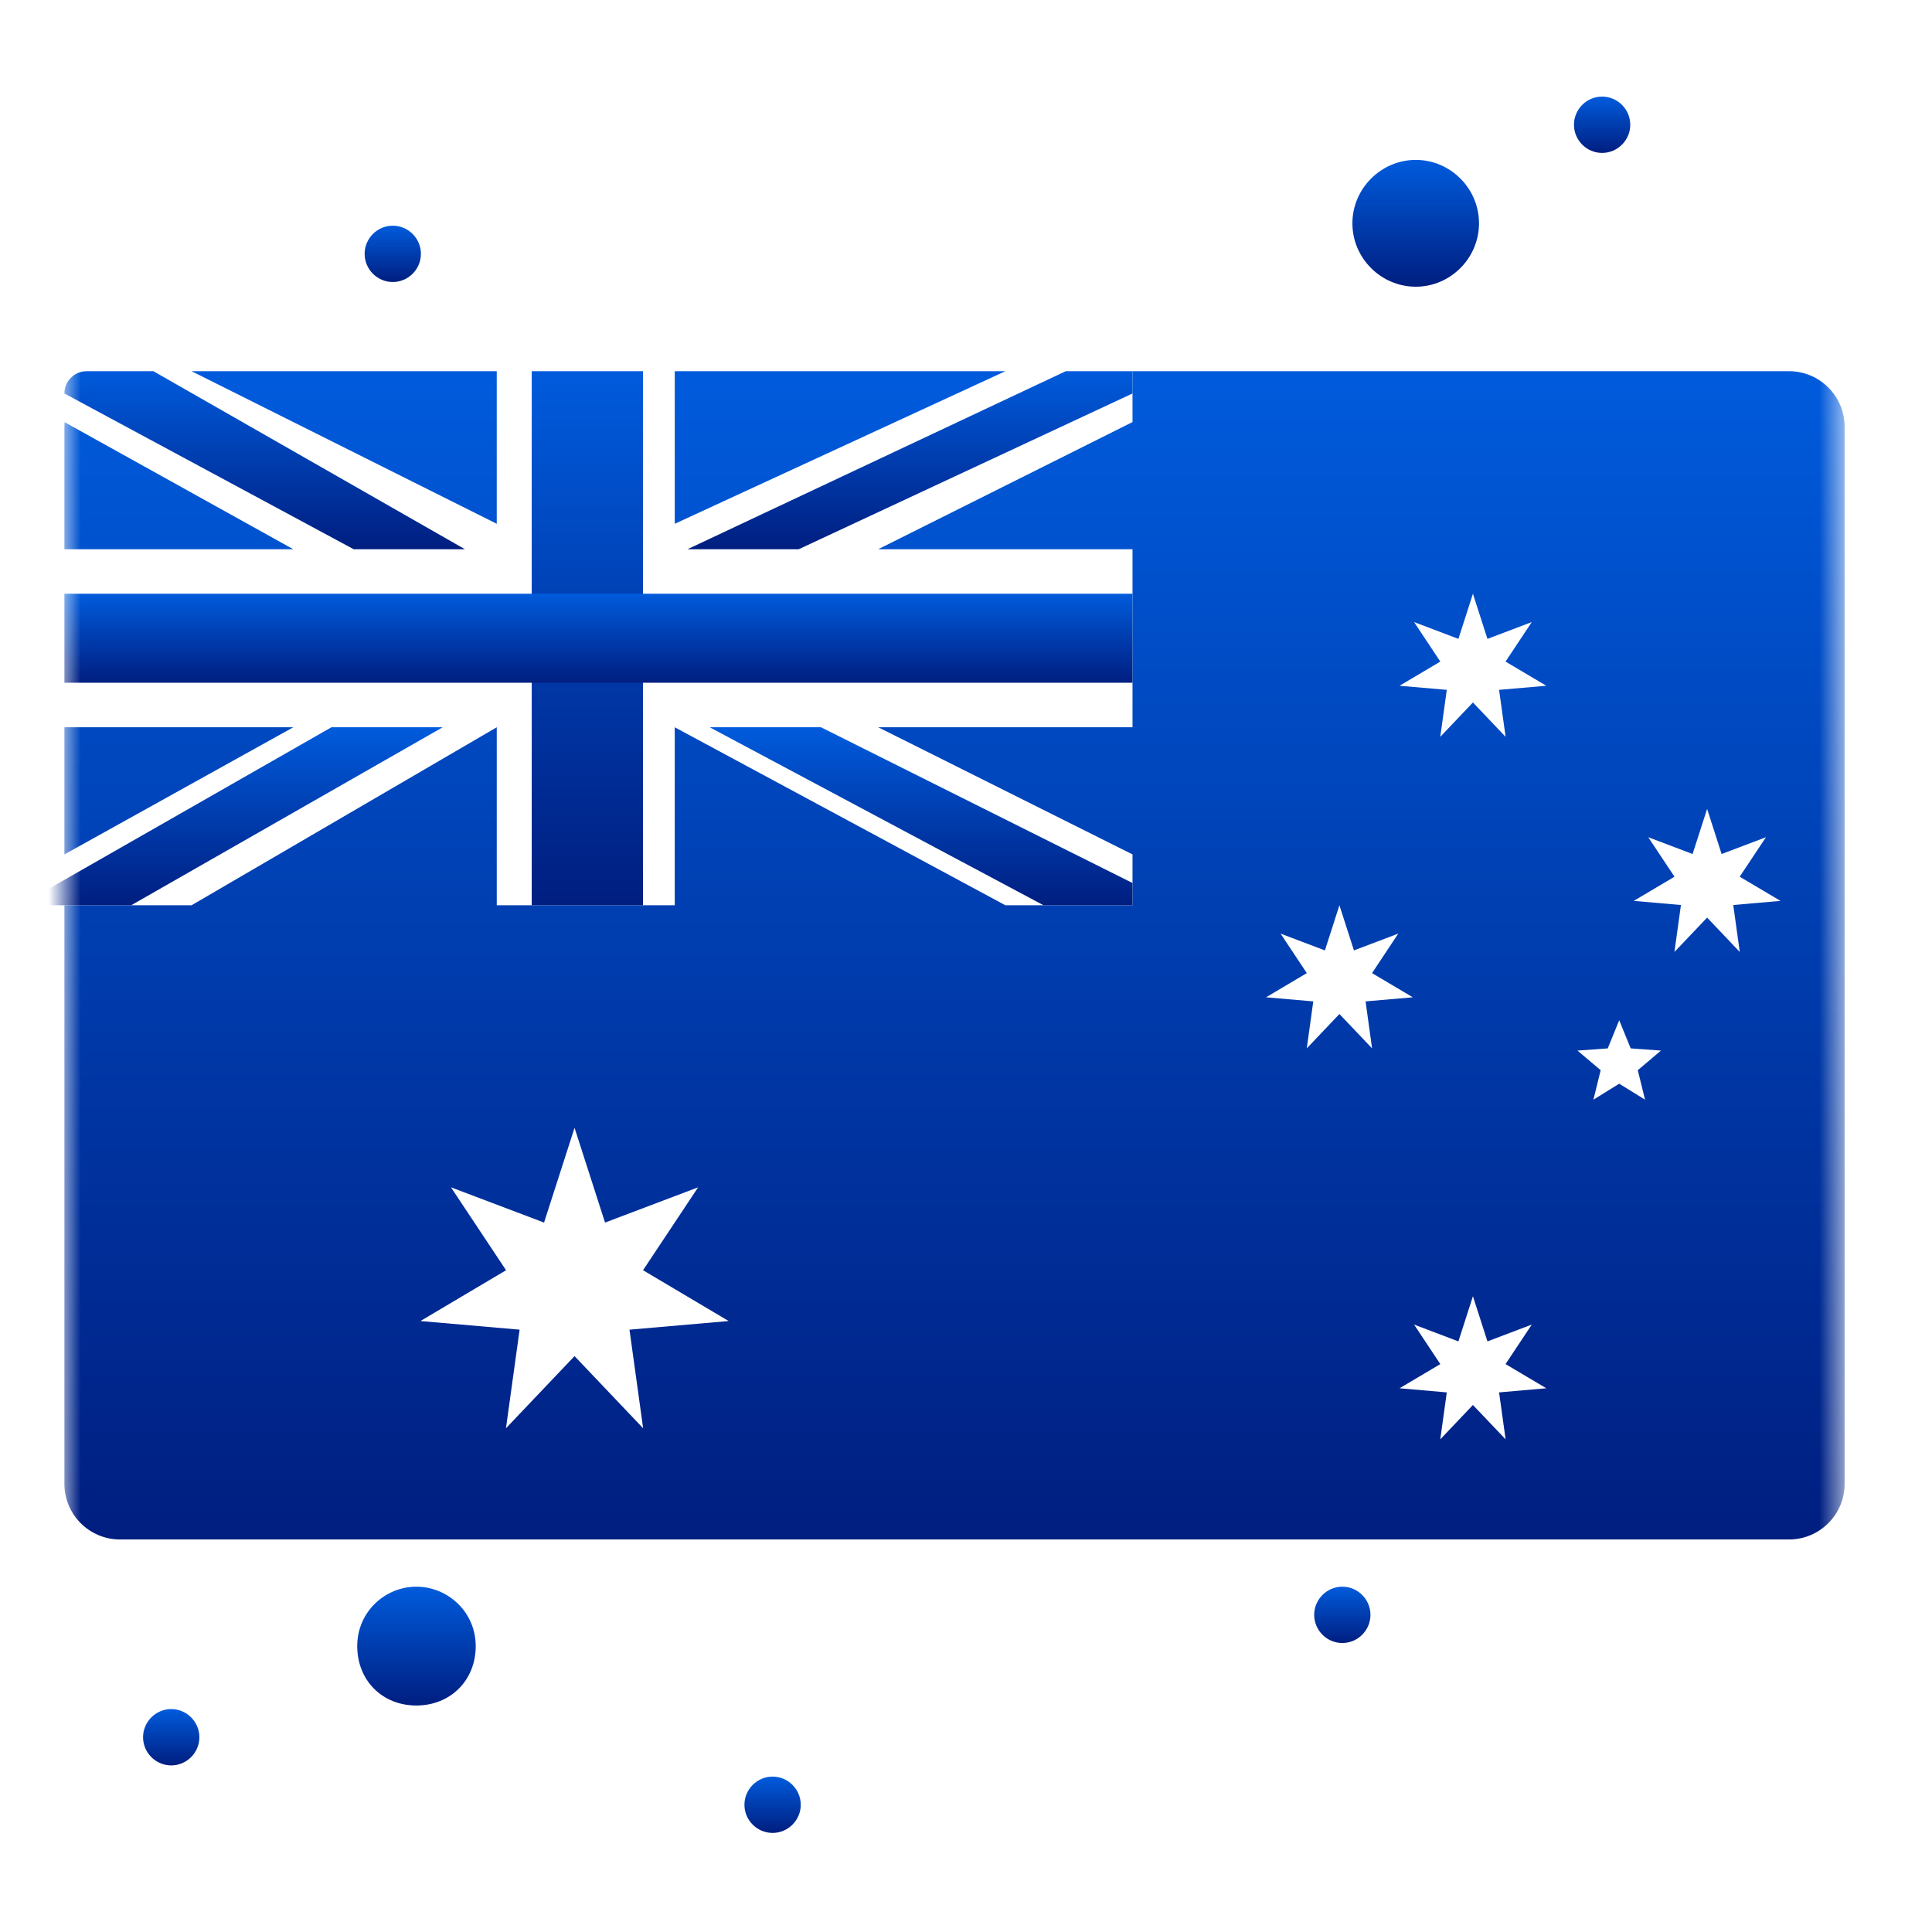 <svg width="60" height="60" viewBox="0 0 60 60" fill="none" xmlns="http://www.w3.org/2000/svg">
<path d="M12.93 49.276C11.959 49.276 11.094 50.055 11.094 51.121C11.094 52.188 11.873 52.966 12.93 52.966C13.986 52.966 14.774 52.188 14.774 51.121C14.774 50.055 13.9 49.276 12.93 49.276Z" fill="url(#paint0_linear_240_2168)"/>
<path d="M41.687 49.276C42.167 49.276 42.561 49.67 42.561 50.151C42.561 50.631 42.167 51.025 41.687 51.025C41.207 51.025 40.813 50.631 40.813 50.151C40.813 49.67 41.207 49.276 41.687 49.276Z" fill="url(#paint1_linear_240_2168)"/>
<path d="M49.755 3C50.235 3 50.629 3.394 50.629 3.874C50.629 4.355 50.235 4.749 49.755 4.749C49.275 4.749 48.881 4.355 48.881 3.874C48.881 3.394 49.275 3 49.755 3Z" fill="url(#paint2_linear_240_2168)"/>
<path d="M23.994 55.174C24.474 55.174 24.868 55.568 24.868 56.049C24.868 56.529 24.474 56.923 23.994 56.923C23.513 56.923 23.119 56.529 23.119 56.049C23.119 55.568 23.513 55.174 23.994 55.174Z" fill="url(#paint3_linear_240_2168)"/>
<path d="M5.317 53.077C5.798 53.077 6.192 53.471 6.192 53.952C6.192 54.432 5.798 54.826 5.317 54.826C4.837 54.826 4.443 54.432 4.443 53.952C4.443 53.471 4.837 53.077 5.317 53.077Z" fill="url(#paint4_linear_240_2168)"/>
<mask id="mask0_240_2168" style="mask-type:luminance" maskUnits="userSpaceOnUse" x="2" y="6" width="56" height="49">
<path d="M57.286 6H2V54.375H57.286V6Z" fill="white"/>
</mask>
<g mask="url(#mask0_240_2168)">
<path fill-rule="evenodd" clip-rule="evenodd" d="M2.006 13.111C2.002 13.159 2 13.207 2 13.256V17.057H9.108L2.006 13.111ZM5.949 11.528L15.427 16.267V11.528H5.949ZM20.955 11.528V16.267L31.223 11.528H20.955ZM35.171 11.528V13.108L27.273 17.057H35.171V22.586H27.273L35.171 26.535V28.114H31.223L20.955 22.586V28.114H15.427V22.586L5.949 28.114H2V46.082C2 47.036 2.774 47.81 3.728 47.81H55.558C56.512 47.81 57.286 47.036 57.286 46.082V13.256C57.286 12.302 56.512 11.528 55.558 11.528H35.171ZM2 26.535L9.108 22.586H2V26.535ZM18.79 37.968L17.843 35.025L16.896 37.968L14.005 36.873L15.716 39.448L13.057 41.026L16.137 41.294L15.713 44.356L17.843 42.115L19.973 44.356L19.549 41.294L22.629 41.026L19.97 39.448L21.681 36.873L18.79 37.968ZM45.743 40.256L46.194 41.658L47.571 41.136L46.756 42.363L48.022 43.114L46.555 43.242L46.758 44.7L45.743 43.633L44.729 44.7L44.931 43.242L43.464 43.114L44.73 42.363L43.916 41.136L45.292 41.658L45.743 40.256ZM42.048 29.516L41.597 28.114L41.146 29.516L39.769 28.994L40.584 30.221L39.318 30.972L40.785 31.099L40.583 32.558L41.597 31.491L42.611 32.558L42.409 31.099L43.876 30.972L42.61 30.221L43.424 28.994L42.048 29.516ZM45.743 18.439L46.194 19.841L47.571 19.319L46.756 20.546L48.022 21.297L46.555 21.424L46.758 22.883L45.743 21.816L44.729 22.883L44.931 21.424L43.464 21.297L44.73 20.546L43.916 19.319L45.292 19.841L45.743 18.439ZM53.466 26.522L53.016 25.121L52.565 26.522L51.188 26.001L52.003 27.227L50.737 27.978L52.203 28.106L52.001 29.564L53.016 28.497L54.03 29.564L53.828 28.106L55.295 27.978L54.028 27.227L54.843 26.001L53.466 26.522ZM50.286 31.685L50.643 32.559L51.583 32.627L50.863 33.236L51.088 34.152L50.286 33.655L49.485 34.152L49.71 33.236L48.99 32.627L49.93 32.559L50.286 31.685Z" fill="url(#paint5_linear_240_2168)"/>
<path d="M16.513 11.528H19.968V28.114H16.513V11.528Z" fill="url(#paint6_linear_240_2168)"/>
<path d="M2 21.203V18.439H35.171V21.203H2Z" fill="url(#paint7_linear_240_2168)"/>
<path d="M2 12.22C2 11.838 2.309 11.528 2.691 11.528H4.764L14.439 17.057H10.984L2 12.22Z" fill="url(#paint8_linear_240_2168)"/>
<path d="M35.171 12.22V11.528H33.098L21.35 17.057H24.805L35.171 12.22Z" fill="url(#paint9_linear_240_2168)"/>
<path d="M35.171 27.423V28.114H32.407L22.041 22.586H25.496L35.171 27.423Z" fill="url(#paint10_linear_240_2168)"/>
<path d="M0.618 28.114H4.073L13.748 22.586H10.293L0.618 28.114Z" fill="url(#paint11_linear_240_2168)"/>
</g>
<path d="M43.969 8.904C45.045 8.904 45.932 8.017 45.932 6.935C45.932 5.853 45.045 4.966 43.969 4.966C42.893 4.966 42 5.853 42 6.935C42 8.017 42.887 8.904 43.969 8.904Z" fill="url(#paint12_linear_240_2168)"/>
<path d="M12.198 7.009C12.678 7.009 13.072 7.403 13.072 7.883C13.072 8.364 12.678 8.758 12.198 8.758C11.717 8.758 11.324 8.364 11.324 7.883C11.324 7.403 11.717 7.009 12.198 7.009Z" fill="url(#paint13_linear_240_2168)"/>
<defs>
<linearGradient id="paint0_linear_240_2168" x1="12.934" y1="49.276" x2="12.934" y2="52.966" gradientUnits="userSpaceOnUse">
<stop stop-color="#005BDC"/>
<stop offset="1" stop-color="#001E80"/>
</linearGradient>
<linearGradient id="paint1_linear_240_2168" x1="41.687" y1="49.276" x2="41.687" y2="51.025" gradientUnits="userSpaceOnUse">
<stop stop-color="#005BDC"/>
<stop offset="1" stop-color="#001E80"/>
</linearGradient>
<linearGradient id="paint2_linear_240_2168" x1="49.755" y1="3" x2="49.755" y2="4.749" gradientUnits="userSpaceOnUse">
<stop stop-color="#005BDC"/>
<stop offset="1" stop-color="#001E80"/>
</linearGradient>
<linearGradient id="paint3_linear_240_2168" x1="23.994" y1="55.174" x2="23.994" y2="56.923" gradientUnits="userSpaceOnUse">
<stop stop-color="#005BDC"/>
<stop offset="1" stop-color="#001E80"/>
</linearGradient>
<linearGradient id="paint4_linear_240_2168" x1="5.317" y1="53.077" x2="5.317" y2="54.826" gradientUnits="userSpaceOnUse">
<stop stop-color="#005BDC"/>
<stop offset="1" stop-color="#001E80"/>
</linearGradient>
<linearGradient id="paint5_linear_240_2168" x1="29.643" y1="11.528" x2="29.643" y2="47.81" gradientUnits="userSpaceOnUse">
<stop stop-color="#005BDC"/>
<stop offset="1" stop-color="#001E80"/>
</linearGradient>
<linearGradient id="paint6_linear_240_2168" x1="18.24" y1="11.528" x2="18.24" y2="28.114" gradientUnits="userSpaceOnUse">
<stop stop-color="#005BDC"/>
<stop offset="1" stop-color="#001E80"/>
</linearGradient>
<linearGradient id="paint7_linear_240_2168" x1="18.586" y1="18.439" x2="18.586" y2="21.203" gradientUnits="userSpaceOnUse">
<stop stop-color="#005BDC"/>
<stop offset="1" stop-color="#001E80"/>
</linearGradient>
<linearGradient id="paint8_linear_240_2168" x1="8.22" y1="11.528" x2="8.22" y2="17.057" gradientUnits="userSpaceOnUse">
<stop stop-color="#005BDC"/>
<stop offset="1" stop-color="#001E80"/>
</linearGradient>
<linearGradient id="paint9_linear_240_2168" x1="28.261" y1="11.528" x2="28.261" y2="17.057" gradientUnits="userSpaceOnUse">
<stop stop-color="#005BDC"/>
<stop offset="1" stop-color="#001E80"/>
</linearGradient>
<linearGradient id="paint10_linear_240_2168" x1="28.606" y1="22.586" x2="28.606" y2="28.114" gradientUnits="userSpaceOnUse">
<stop stop-color="#005BDC"/>
<stop offset="1" stop-color="#001E80"/>
</linearGradient>
<linearGradient id="paint11_linear_240_2168" x1="7.183" y1="22.586" x2="7.183" y2="28.114" gradientUnits="userSpaceOnUse">
<stop stop-color="#005BDC"/>
<stop offset="1" stop-color="#001E80"/>
</linearGradient>
<linearGradient id="paint12_linear_240_2168" x1="43.966" y1="4.966" x2="43.966" y2="8.904" gradientUnits="userSpaceOnUse">
<stop stop-color="#005BDC"/>
<stop offset="1" stop-color="#001E80"/>
</linearGradient>
<linearGradient id="paint13_linear_240_2168" x1="12.198" y1="7.009" x2="12.198" y2="8.758" gradientUnits="userSpaceOnUse">
<stop stop-color="#005BDC"/>
<stop offset="1" stop-color="#001E80"/>
</linearGradient>
</defs>
</svg>
